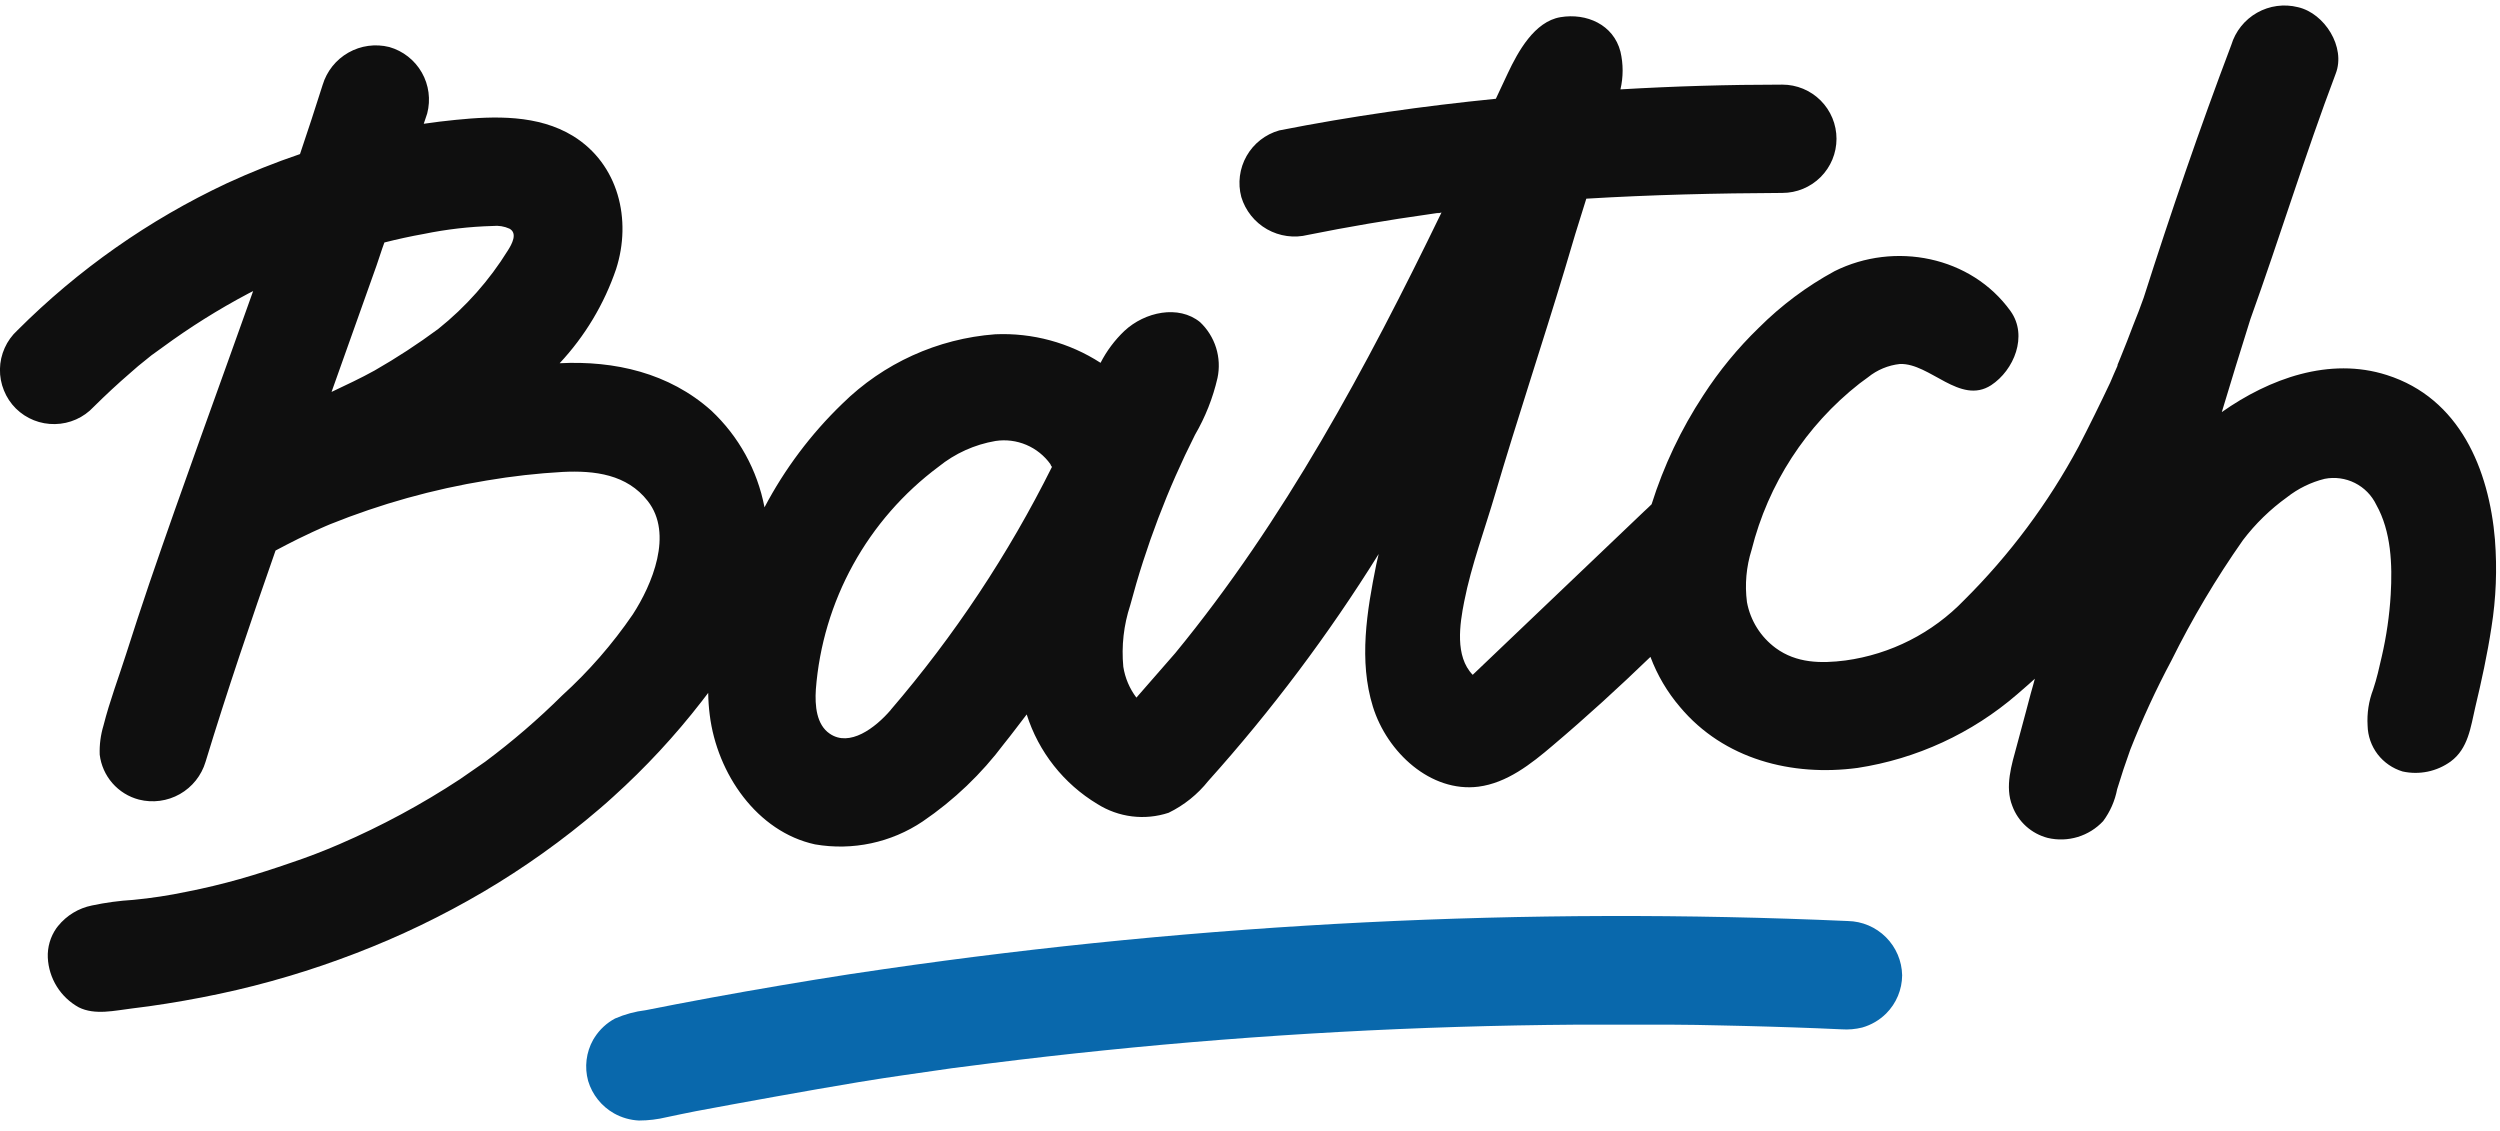 <?xml version="1.0" encoding="UTF-8"?> <svg xmlns="http://www.w3.org/2000/svg" width="84" height="38" viewBox="0 0 500 224" fill="none"><g clip-path="url(#a)"><path class="styled-logo-text" d="M499 106.91C497.81 92.78 491.95 78.55 477.36 73.91C465.88 70.24 453.89 74.62 444.36 81.32C446.22 75.133 448.123 68.947 450.07 62.76C455.94 46.44 461.01 29.86 467.14 13.64C469.2 8.34 464.93 1.56 459.59 0.34C456.824 -0.355 453.896 0.041 451.414 1.447C448.932 2.853 447.086 5.16 446.26 7.89C439.94 24.58 434.16 41.45 428.74 58.44C428.08 60.26 427.42 62.07 426.67 63.87C425.85 66.08 424.98 68.26 424.09 70.45C423.91 70.94 423.7 71.45 423.5 71.89V72.06C423.02 73.17 422.5 74.29 422.05 75.4C420 79.74 417.9 84 415.72 88.22C409.651 99.532 401.937 109.882 392.83 118.93C386.496 125.51 378.129 129.763 369.08 131C364.21 131.62 359.3 131.56 355.15 128.52C352.129 126.298 350.069 123.008 349.39 119.32C348.936 115.81 349.253 112.244 350.32 108.87C353.623 95.701 361.211 84.004 371.89 75.62L373.6 74.36C375.432 72.874 377.655 71.95 380 71.7C386 71.51 392 79.95 398.22 75.95C402.8 72.95 405.63 66.07 402.12 61.14C394.23 50.14 378.92 47.14 366.91 53.14C361.348 56.166 356.25 59.975 351.77 64.45C347.557 68.529 343.823 73.075 340.64 78C336.214 84.743 332.741 92.066 330.32 99.76C329.81 100.23 329.32 100.76 328.8 101.2L294.54 133.87C290.95 130.16 291.94 123.75 292.85 119.17C294.27 111.95 296.98 104.73 299.04 97.68C303.46 82.68 308.43 67.79 312.95 52.79C314.323 48.063 315.76 43.347 317.26 38.64C330.26 37.86 343.32 37.55 356.47 37.49C357.892 37.49 359.301 37.21 360.615 36.666C361.928 36.121 363.122 35.324 364.128 34.318C365.134 33.312 365.931 32.118 366.476 30.805C367.02 29.491 367.3 28.082 367.3 26.66C367.3 25.238 367.02 23.829 366.476 22.515C365.931 21.202 365.134 20.008 364.128 19.002C363.122 17.996 361.928 17.199 360.615 16.654C359.301 16.11 357.892 15.83 356.47 15.83C345.657 15.83 334.863 16.147 324.09 16.78C324.67 14.297 324.67 11.713 324.09 9.23C322.69 3.8 317.28 1.47 312.09 2.34C306.9 3.21 303.61 9.21 301.55 13.58L299.17 18.66C284.73 20.1 270.28 22.14 255.84 24.99C253.081 25.77 250.739 27.605 249.321 30.097C247.903 32.589 247.522 35.539 248.26 38.31C249.089 41.042 250.935 43.351 253.418 44.76C255.901 46.169 258.83 46.57 261.6 45.88C269.6 44.273 277.66 42.9 285.78 41.76L288.3 41.39L287.41 41.53C287.712 41.548 288.014 41.507 288.3 41.41C273.23 72.47 256.89 102.94 235.04 129.54L227.28 138.43C225.911 136.617 225.011 134.494 224.66 132.25C224.27 128.105 224.74 123.925 226.04 119.97C229.172 108.187 233.515 96.759 239 85.87C241.063 82.328 242.58 78.495 243.5 74.5C243.926 72.493 243.828 70.409 243.215 68.451C242.602 66.493 241.495 64.726 240 63.32C235.71 59.84 229 61.26 224.89 65.08C222.948 66.925 221.332 69.086 220.11 71.47C213.849 67.428 206.485 65.433 199.04 65.76C187.52 66.627 176.68 71.552 168.45 79.66C162.198 85.692 156.948 92.683 152.9 100.37C151.485 92.946 147.748 86.164 142.23 81C133.81 73.49 122.93 71 111.93 71.55C116.984 66.144 120.832 59.725 123.22 52.72C126.38 42.88 123.74 31.72 114.59 26.09C107.59 21.82 98.93 22.09 91.11 22.88C89.05 23.08 86.86 23.35 84.75 23.66L85.44 21.6C86.164 18.834 85.776 15.894 84.36 13.41C82.943 10.926 80.61 9.095 77.86 8.31C75.091 7.618 72.162 8.018 69.68 9.428C67.198 10.837 65.354 13.148 64.53 15.88C63.07 20.5 61.56 25.113 60 29.72C55.025 31.411 50.142 33.36 45.37 35.56C29.794 42.867 15.609 52.829 3.45 65C2.386 65.982 1.532 67.169 0.94 68.49C0.339 69.824 0.015 71.266 -0.01 72.73C-0.036 74.193 0.236 75.646 0.79 77C1.331 78.349 2.141 79.574 3.17 80.6C4.199 81.618 5.423 82.419 6.768 82.955C8.113 83.491 9.552 83.751 11 83.72C12.454 83.696 13.887 83.379 15.216 82.788C16.544 82.197 17.739 81.344 18.73 80.28C21.1 77.93 23.56 75.64 26.08 73.47C27.13 72.54 28.14 71.66 29.3 70.77C29.956 70.207 30.643 69.683 31.36 69.2C29.09 70.83 32.1 68.67 32.52 68.36C37.953 64.37 43.672 60.784 49.63 57.63L50.63 57.11C43.68 76.65 36.52 96.11 29.83 115.69C28.26 120.33 26.72 125 25.23 129.69C23.74 134.38 21.94 139.1 20.7 144C20.129 145.885 19.872 147.851 19.94 149.82C20.192 151.934 21.075 153.923 22.473 155.528C23.871 157.134 25.721 158.281 27.78 158.82C30.547 159.526 33.479 159.134 35.964 157.727C38.448 156.319 40.292 154.006 41.11 151.27C45.44 137.06 50.21 123.01 55.11 109.01C56.62 108.22 58.11 107.42 59.63 106.68L62.48 105.32L64.13 104.57L65.2 104.1L66.03 103.75C76.118 99.685 86.626 96.751 97.36 95C102.387 94.146 107.459 93.575 112.55 93.29C118.95 92.98 125.39 93.77 129.55 99.11C134.71 105.69 130.41 115.86 126.55 121.8C122.491 127.732 117.752 133.169 112.43 138C107.62 142.768 102.48 147.192 97.05 151.24C95.377 152.413 93.693 153.58 92 154.74C84.356 159.765 76.289 164.115 67.89 167.74C64.703 169.12 61.487 170.353 58.24 171.44C54.81 172.63 51.34 173.75 47.92 174.72C44.5 175.69 40.92 176.55 37.35 177.25C33.82 177.993 30.251 178.537 26.66 178.88C23.879 179.047 21.115 179.421 18.39 180C15.715 180.539 13.313 181.996 11.6 184.12L11.27 184.55C10.071 186.27 9.471 188.336 9.56 190.43C9.657 192.478 10.277 194.466 11.36 196.206C12.444 197.946 13.955 199.38 15.75 200.37C19 202 23 201 26.44 200.59L29.78 200.16C34.5 199.493 39.19 198.667 43.85 197.68C48.51 196.693 53.113 195.52 57.66 194.16C62.2 192.82 66.66 191.29 71.11 189.58C75.56 187.87 79.88 186.01 84.11 183.97C88.34 181.93 92.57 179.68 96.65 177.28C100.73 174.88 104.72 172.28 108.58 169.53C112.44 166.78 116.24 163.82 119.87 160.7C120.82 159.9 121.75 159.07 122.67 158.23C129.098 152.431 134.998 146.073 140.3 139.23C140.75 138.65 141.21 138.07 141.64 137.48C141.658 138.961 141.762 140.441 141.95 141.91C143.41 153.67 151.42 165.26 163 167.78C170.511 169.084 178.235 167.436 184.56 163.18C190.8 158.933 196.295 153.682 200.82 147.64C202.37 145.73 203.82 143.75 205.34 141.79C207.713 149.287 212.741 155.659 219.48 159.71C221.577 161.034 223.942 161.878 226.404 162.18C228.866 162.483 231.364 162.237 233.72 161.46C236.809 159.956 239.522 157.78 241.66 155.09C254.318 140.985 265.718 125.801 275.73 109.71C275.59 110.41 275.4 111.11 275.26 111.77C273.36 121.18 271.73 131.06 274.58 140.24C277.43 149.42 286.17 157.44 295.69 156.24C301.38 155.5 306.19 151.73 310.57 147.99C317.27 142.32 323.77 136.38 330.09 130.28C331.459 133.94 333.46 137.331 336 140.3C344.77 150.78 358.39 154.24 371.51 152.49C383.326 150.678 394.392 145.573 403.44 137.76C404.65 136.76 406.97 134.65 406.97 134.65C406.97 134.65 406.33 137.06 406.14 137.65L405.21 141.16C404.59 143.43 403.99 145.7 403.38 147.97C402.32 151.88 400.92 156.22 402.47 160.11C403.046 161.668 403.994 163.061 405.23 164.17C406.463 165.279 407.945 166.075 409.55 166.49C411.529 166.956 413.596 166.89 415.542 166.3C417.488 165.71 419.243 164.616 420.63 163.13C422.031 161.241 422.988 159.06 423.43 156.75C424.24 154.09 425.1 151.47 426.05 148.85C428.452 142.747 431.203 136.787 434.29 131C438.438 122.625 443.219 114.579 448.59 106.93C451.079 103.657 454.042 100.772 457.38 98.37C459.606 96.616 462.18 95.354 464.93 94.67C466.981 94.269 469.107 94.561 470.974 95.498C472.842 96.436 474.346 97.966 475.25 99.85C478.25 105.19 478.49 111.85 478.14 117.85C477.89 122.016 477.291 126.154 476.35 130.22C475.85 132.43 475.35 134.66 474.63 136.8C473.749 139.1 473.371 141.562 473.52 144.02C473.565 146.093 474.265 148.099 475.52 149.75C476.786 151.394 478.534 152.6 480.52 153.2C482.174 153.564 483.886 153.574 485.544 153.23C487.202 152.885 488.768 152.193 490.14 151.2C493.65 148.62 494.14 144.29 495.05 140.37C496.31 135.09 497.47 129.77 498.29 124.37C499.212 118.588 499.447 112.717 498.99 106.88L499 106.91ZM101.57 49C97.859 54.992 93.147 60.302 87.64 64.7C83.569 67.713 79.325 70.484 74.93 73C72.13 74.56 69.22 75.9 66.31 77.29C69.31 68.87 72.31 60.45 75.31 52C75.85 50.47 76.31 48.92 76.88 47.4C79.5 46.74 82.12 46.16 84.78 45.69C89.325 44.758 93.942 44.226 98.58 44.1C99.715 43.981 100.861 44.168 101.9 44.64C103.57 45.56 102.38 47.73 101.57 49ZM178.17 140.87C175.04 144.52 169.92 148.36 165.96 145.65C163.27 143.84 162.96 140.02 163.17 136.78C163.842 128.035 166.38 119.536 170.613 111.855C174.846 104.174 180.676 97.489 187.71 92.25C191.002 89.585 194.925 87.812 199.1 87.1C201.185 86.784 203.317 87.053 205.259 87.875C207.2 88.698 208.876 90.043 210.1 91.76C210.1 91.92 210.28 92.11 210.39 92.29C201.689 109.752 190.86 126.069 178.15 140.87H178.17Z" fill="#0F0F0F"></path><path class="styled-logo-bar" d="M176.82 214.52C176.82 214.52 183.91 213.46 187.47 212.97L190.38 212.55L198.2 211.55C205.68 210.61 213.18 209.757 220.7 208.99C252.033 205.783 283.497 204.067 315.09 203.84C318.3 203.84 321.52 203.84 324.73 203.84C327.94 203.84 331.19 203.84 334.42 203.84C337.65 203.84 340.88 203.92 344.12 203.99C347.36 204.06 350.58 204.13 353.81 204.23C357.04 204.33 360.27 204.43 363.5 204.56C365.11 204.62 366.71 204.72 368.31 204.77C369.697 204.866 371.091 204.744 372.44 204.41C374.247 203.896 375.895 202.933 377.23 201.61C379.26 199.579 380.41 196.831 380.43 193.96C380.374 191.098 379.211 188.37 377.186 186.347C375.161 184.324 372.432 183.164 369.57 183.11C305.174 180.256 240.653 183.474 176.86 192.72C172.193 193.387 167.56 194.097 162.96 194.85C158.36 195.603 153.74 196.387 149.1 197.2C144.493 198.013 139.89 198.86 135.29 199.74C133.29 200.13 131.2 200.53 129.16 200.94C127.037 201.196 124.962 201.759 123 202.61C121.344 203.498 119.942 204.796 118.93 206.38C118.82 206.54 118.73 206.7 118.63 206.86C117.225 209.368 116.866 212.329 117.63 215.1C118.454 217.84 120.302 220.158 122.79 221.57C124.321 222.434 126.034 222.927 127.79 223.01C129.663 223.007 131.53 222.782 133.35 222.34C135.29 221.95 137.23 221.5 139.18 221.14L146.45 219.79L154.83 218.27C157.723 217.743 160.62 217.23 163.52 216.73C166.253 216.25 168.99 215.783 171.73 215.33L174.41 214.9L176.82 214.52Z" fill="#0968AC"></path></g><defs><clipPath id="a"><rect width="499.23" height="223.02" fill="white"></rect></clipPath></defs></svg> 